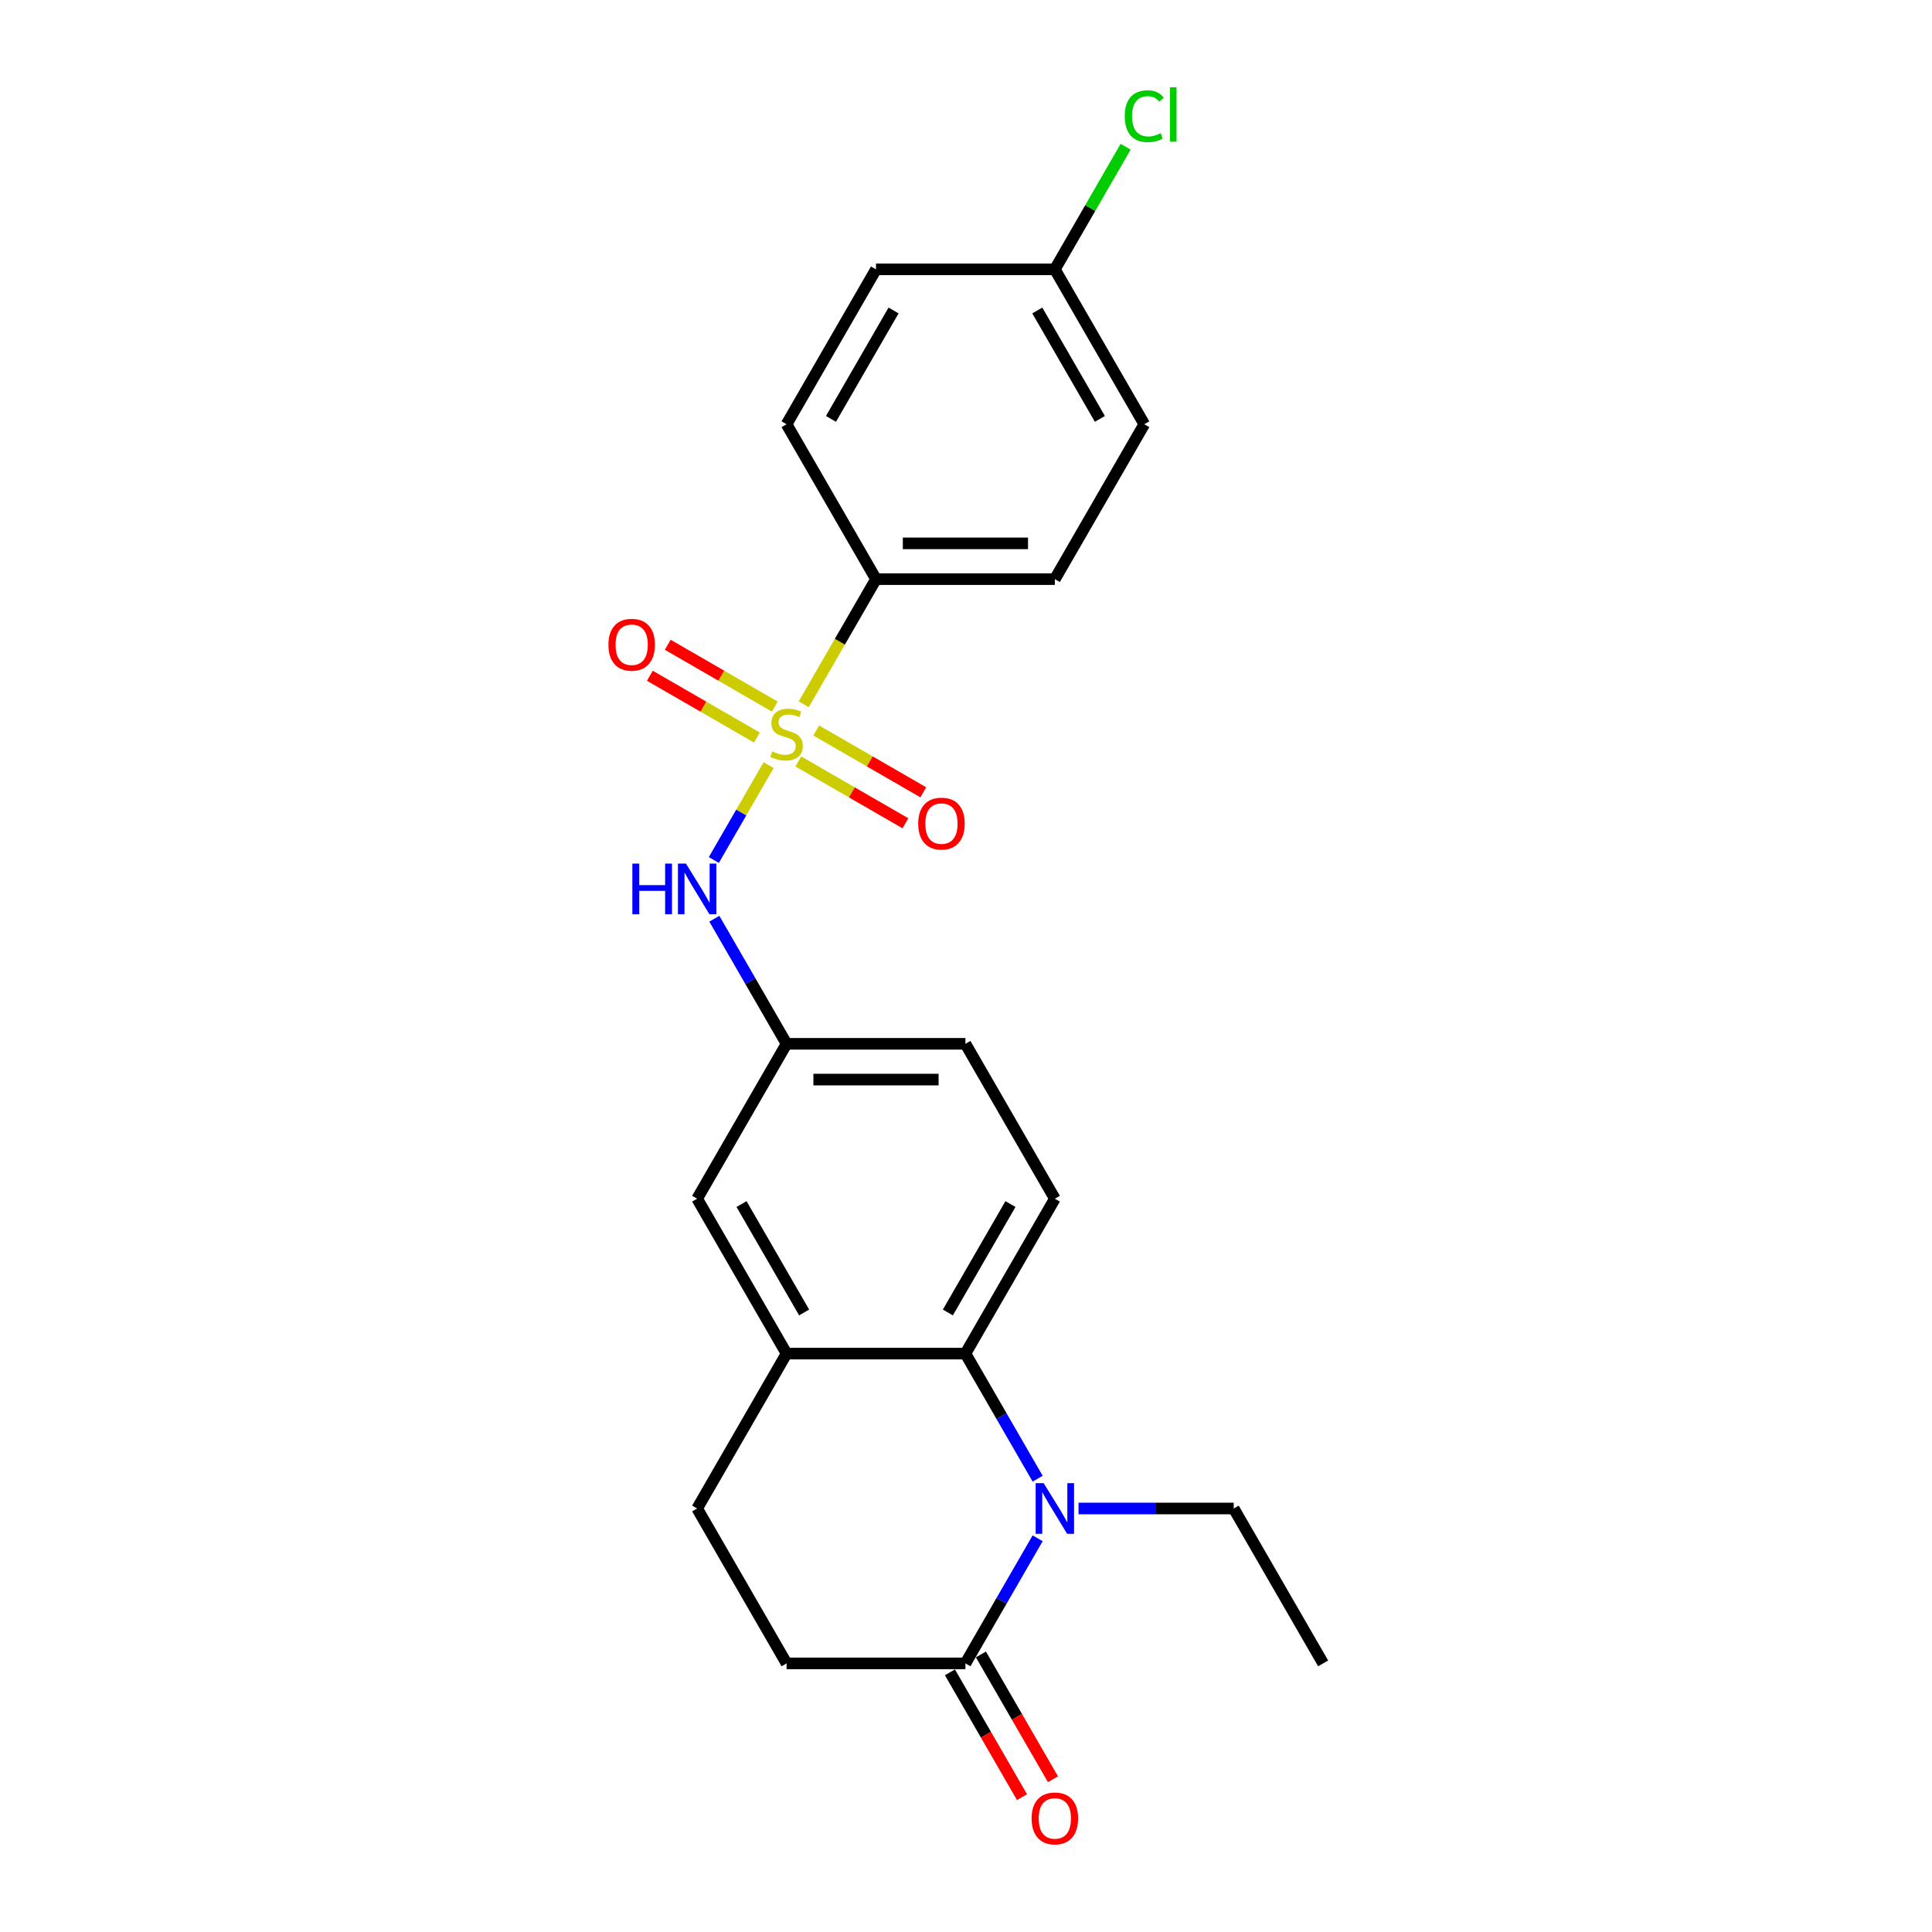 <?xml version='1.0' encoding='iso-8859-1'?>
<svg version='1.1' baseProfile='full'
              xmlns='http://www.w3.org/2000/svg'
                      xmlns:rdkit='http://www.rdkit.org/xml'
                      xmlns:xlink='http://www.w3.org/1999/xlink'
                  xml:space='preserve'
width='1000px' height='1000px' viewBox='0 0 1000 1000'>
<!-- END OF HEADER -->
<rect style='opacity:1.0;fill:#FFFFFF;stroke:none' width='1000' height='1000' x='0' y='0'> </rect>
<path class='bond-3' d='M 397.838,396.022 L 383.657,420.584' style='fill:none;fill-rule:evenodd;stroke:#CCCC00;stroke-width:6px;stroke-linecap:butt;stroke-linejoin:miter;stroke-opacity:1' />
<path class='bond-3' d='M 383.657,420.584 L 369.476,445.146' style='fill:none;fill-rule:evenodd;stroke:#0000FF;stroke-width:6px;stroke-linecap:butt;stroke-linejoin:miter;stroke-opacity:1' />
<path class='bond-5' d='M 416.011,364.546 L 434.713,332.153' style='fill:none;fill-rule:evenodd;stroke:#CCCC00;stroke-width:6px;stroke-linecap:butt;stroke-linejoin:miter;stroke-opacity:1' />
<path class='bond-5' d='M 434.713,332.153 L 453.415,299.76' style='fill:none;fill-rule:evenodd;stroke:#000000;stroke-width:6px;stroke-linecap:butt;stroke-linejoin:miter;stroke-opacity:1' />
<path class='bond-6' d='M 413.219,394.139 L 440.925,410.135' style='fill:none;fill-rule:evenodd;stroke:#CCCC00;stroke-width:6px;stroke-linecap:butt;stroke-linejoin:miter;stroke-opacity:1' />
<path class='bond-6' d='M 440.925,410.135 L 468.631,426.131' style='fill:none;fill-rule:evenodd;stroke:#FF0000;stroke-width:6px;stroke-linecap:butt;stroke-linejoin:miter;stroke-opacity:1' />
<path class='bond-6' d='M 422.476,378.104 L 450.183,394.1' style='fill:none;fill-rule:evenodd;stroke:#CCCC00;stroke-width:6px;stroke-linecap:butt;stroke-linejoin:miter;stroke-opacity:1' />
<path class='bond-6' d='M 450.183,394.1 L 477.889,410.097' style='fill:none;fill-rule:evenodd;stroke:#FF0000;stroke-width:6px;stroke-linecap:butt;stroke-linejoin:miter;stroke-opacity:1' />
<path class='bond-7' d='M 401.036,365.726 L 373.33,349.729' style='fill:none;fill-rule:evenodd;stroke:#CCCC00;stroke-width:6px;stroke-linecap:butt;stroke-linejoin:miter;stroke-opacity:1' />
<path class='bond-7' d='M 373.33,349.729 L 345.624,333.733' style='fill:none;fill-rule:evenodd;stroke:#FF0000;stroke-width:6px;stroke-linecap:butt;stroke-linejoin:miter;stroke-opacity:1' />
<path class='bond-7' d='M 391.779,381.76 L 364.072,365.764' style='fill:none;fill-rule:evenodd;stroke:#CCCC00;stroke-width:6px;stroke-linecap:butt;stroke-linejoin:miter;stroke-opacity:1' />
<path class='bond-7' d='M 364.072,365.764 L 336.366,349.768' style='fill:none;fill-rule:evenodd;stroke:#FF0000;stroke-width:6px;stroke-linecap:butt;stroke-linejoin:miter;stroke-opacity:1' />
<path class='bond-0' d='M 537.086,765.371 L 518.394,732.996' style='fill:none;fill-rule:evenodd;stroke:#0000FF;stroke-width:6px;stroke-linecap:butt;stroke-linejoin:miter;stroke-opacity:1' />
<path class='bond-0' d='M 518.394,732.996 L 499.703,700.622' style='fill:none;fill-rule:evenodd;stroke:#000000;stroke-width:6px;stroke-linecap:butt;stroke-linejoin:miter;stroke-opacity:1' />
<path class='bond-2' d='M 537.086,796.217 L 518.394,828.592' style='fill:none;fill-rule:evenodd;stroke:#0000FF;stroke-width:6px;stroke-linecap:butt;stroke-linejoin:miter;stroke-opacity:1' />
<path class='bond-2' d='M 518.394,828.592 L 499.703,860.967' style='fill:none;fill-rule:evenodd;stroke:#000000;stroke-width:6px;stroke-linecap:butt;stroke-linejoin:miter;stroke-opacity:1' />
<path class='bond-17' d='M 558.247,780.794 L 598.406,780.794' style='fill:none;fill-rule:evenodd;stroke:#0000FF;stroke-width:6px;stroke-linecap:butt;stroke-linejoin:miter;stroke-opacity:1' />
<path class='bond-17' d='M 598.406,780.794 L 638.565,780.794' style='fill:none;fill-rule:evenodd;stroke:#000000;stroke-width:6px;stroke-linecap:butt;stroke-linejoin:miter;stroke-opacity:1' />
<path class='bond-1' d='M 499.703,700.622 L 545.99,620.449' style='fill:none;fill-rule:evenodd;stroke:#000000;stroke-width:6px;stroke-linecap:butt;stroke-linejoin:miter;stroke-opacity:1' />
<path class='bond-1' d='M 490.611,679.338 L 523.013,623.218' style='fill:none;fill-rule:evenodd;stroke:#000000;stroke-width:6px;stroke-linecap:butt;stroke-linejoin:miter;stroke-opacity:1' />
<path class='bond-24' d='M 499.703,700.622 L 407.127,700.622' style='fill:none;fill-rule:evenodd;stroke:#000000;stroke-width:6px;stroke-linecap:butt;stroke-linejoin:miter;stroke-opacity:1' />
<path class='bond-12' d='M 491.685,865.595 L 510.334,897.896' style='fill:none;fill-rule:evenodd;stroke:#000000;stroke-width:6px;stroke-linecap:butt;stroke-linejoin:miter;stroke-opacity:1' />
<path class='bond-12' d='M 510.334,897.896 L 528.983,930.197' style='fill:none;fill-rule:evenodd;stroke:#FF0000;stroke-width:6px;stroke-linecap:butt;stroke-linejoin:miter;stroke-opacity:1' />
<path class='bond-12' d='M 507.72,856.338 L 526.369,888.638' style='fill:none;fill-rule:evenodd;stroke:#000000;stroke-width:6px;stroke-linecap:butt;stroke-linejoin:miter;stroke-opacity:1' />
<path class='bond-12' d='M 526.369,888.638 L 545.017,920.939' style='fill:none;fill-rule:evenodd;stroke:#FF0000;stroke-width:6px;stroke-linecap:butt;stroke-linejoin:miter;stroke-opacity:1' />
<path class='bond-25' d='M 499.703,860.967 L 407.127,860.967' style='fill:none;fill-rule:evenodd;stroke:#000000;stroke-width:6px;stroke-linecap:butt;stroke-linejoin:miter;stroke-opacity:1' />
<path class='bond-9' d='M 369.744,475.528 L 388.436,507.902' style='fill:none;fill-rule:evenodd;stroke:#0000FF;stroke-width:6px;stroke-linecap:butt;stroke-linejoin:miter;stroke-opacity:1' />
<path class='bond-9' d='M 388.436,507.902 L 407.127,540.277' style='fill:none;fill-rule:evenodd;stroke:#000000;stroke-width:6px;stroke-linecap:butt;stroke-linejoin:miter;stroke-opacity:1' />
<path class='bond-4' d='M 407.127,700.622 L 360.84,620.449' style='fill:none;fill-rule:evenodd;stroke:#000000;stroke-width:6px;stroke-linecap:butt;stroke-linejoin:miter;stroke-opacity:1' />
<path class='bond-4' d='M 416.219,679.338 L 383.818,623.218' style='fill:none;fill-rule:evenodd;stroke:#000000;stroke-width:6px;stroke-linecap:butt;stroke-linejoin:miter;stroke-opacity:1' />
<path class='bond-13' d='M 407.127,700.622 L 360.84,780.794' style='fill:none;fill-rule:evenodd;stroke:#000000;stroke-width:6px;stroke-linecap:butt;stroke-linejoin:miter;stroke-opacity:1' />
<path class='bond-14' d='M 453.415,299.76 L 545.99,299.76' style='fill:none;fill-rule:evenodd;stroke:#000000;stroke-width:6px;stroke-linecap:butt;stroke-linejoin:miter;stroke-opacity:1' />
<path class='bond-14' d='M 467.301,281.245 L 532.104,281.245' style='fill:none;fill-rule:evenodd;stroke:#000000;stroke-width:6px;stroke-linecap:butt;stroke-linejoin:miter;stroke-opacity:1' />
<path class='bond-15' d='M 453.415,299.76 L 407.127,219.587' style='fill:none;fill-rule:evenodd;stroke:#000000;stroke-width:6px;stroke-linecap:butt;stroke-linejoin:miter;stroke-opacity:1' />
<path class='bond-8' d='M 545.99,620.449 L 499.703,540.277' style='fill:none;fill-rule:evenodd;stroke:#000000;stroke-width:6px;stroke-linecap:butt;stroke-linejoin:miter;stroke-opacity:1' />
<path class='bond-10' d='M 407.127,540.277 L 360.84,620.449' style='fill:none;fill-rule:evenodd;stroke:#000000;stroke-width:6px;stroke-linecap:butt;stroke-linejoin:miter;stroke-opacity:1' />
<path class='bond-16' d='M 407.127,540.277 L 499.703,540.277' style='fill:none;fill-rule:evenodd;stroke:#000000;stroke-width:6px;stroke-linecap:butt;stroke-linejoin:miter;stroke-opacity:1' />
<path class='bond-16' d='M 421.014,558.792 L 485.816,558.792' style='fill:none;fill-rule:evenodd;stroke:#000000;stroke-width:6px;stroke-linecap:butt;stroke-linejoin:miter;stroke-opacity:1' />
<path class='bond-11' d='M 407.127,860.967 L 360.84,780.794' style='fill:none;fill-rule:evenodd;stroke:#000000;stroke-width:6px;stroke-linecap:butt;stroke-linejoin:miter;stroke-opacity:1' />
<path class='bond-19' d='M 545.99,299.76 L 592.278,219.587' style='fill:none;fill-rule:evenodd;stroke:#000000;stroke-width:6px;stroke-linecap:butt;stroke-linejoin:miter;stroke-opacity:1' />
<path class='bond-20' d='M 407.127,219.587 L 453.415,139.415' style='fill:none;fill-rule:evenodd;stroke:#000000;stroke-width:6px;stroke-linecap:butt;stroke-linejoin:miter;stroke-opacity:1' />
<path class='bond-20' d='M 430.105,216.819 L 462.506,160.698' style='fill:none;fill-rule:evenodd;stroke:#000000;stroke-width:6px;stroke-linecap:butt;stroke-linejoin:miter;stroke-opacity:1' />
<path class='bond-22' d='M 638.565,780.794 L 684.853,860.967' style='fill:none;fill-rule:evenodd;stroke:#000000;stroke-width:6px;stroke-linecap:butt;stroke-linejoin:miter;stroke-opacity:1' />
<path class='bond-18' d='M 545.99,139.415 L 453.415,139.415' style='fill:none;fill-rule:evenodd;stroke:#000000;stroke-width:6px;stroke-linecap:butt;stroke-linejoin:miter;stroke-opacity:1' />
<path class='bond-21' d='M 545.99,139.415 L 564.313,107.679' style='fill:none;fill-rule:evenodd;stroke:#000000;stroke-width:6px;stroke-linecap:butt;stroke-linejoin:miter;stroke-opacity:1' />
<path class='bond-21' d='M 564.313,107.679 L 582.636,75.943' style='fill:none;fill-rule:evenodd;stroke:#00CC00;stroke-width:6px;stroke-linecap:butt;stroke-linejoin:miter;stroke-opacity:1' />
<path class='bond-23' d='M 545.99,139.415 L 592.278,219.587' style='fill:none;fill-rule:evenodd;stroke:#000000;stroke-width:6px;stroke-linecap:butt;stroke-linejoin:miter;stroke-opacity:1' />
<path class='bond-23' d='M 536.899,160.698 L 569.3,216.819' style='fill:none;fill-rule:evenodd;stroke:#000000;stroke-width:6px;stroke-linecap:butt;stroke-linejoin:miter;stroke-opacity:1' />
<path  class='atom-0' d='M 399.721 388.93
Q 400.018 389.042, 401.24 389.56
Q 402.462 390.078, 403.795 390.412
Q 405.165 390.708, 406.498 390.708
Q 408.979 390.708, 410.423 389.523
Q 411.867 388.301, 411.867 386.19
Q 411.867 384.746, 411.127 383.857
Q 410.423 382.969, 409.312 382.487
Q 408.201 382.006, 406.35 381.45
Q 404.017 380.747, 402.61 380.08
Q 401.24 379.414, 400.24 378.007
Q 399.277 376.599, 399.277 374.23
Q 399.277 370.934, 401.499 368.897
Q 403.758 366.861, 408.201 366.861
Q 411.238 366.861, 414.682 368.305
L 413.83 371.156
Q 410.682 369.86, 408.312 369.86
Q 405.757 369.86, 404.35 370.934
Q 402.943 371.971, 402.98 373.785
Q 402.98 375.192, 403.684 376.044
Q 404.424 376.896, 405.461 377.377
Q 406.535 377.858, 408.312 378.414
Q 410.682 379.155, 412.09 379.895
Q 413.497 380.636, 414.496 382.154
Q 415.533 383.635, 415.533 386.19
Q 415.533 389.819, 413.089 391.782
Q 410.682 393.707, 406.646 393.707
Q 404.313 393.707, 402.536 393.189
Q 400.795 392.708, 398.722 391.856
L 399.721 388.93
' fill='#CCCC00'/>
<path  class='atom-1' d='M 540.195 767.686
L 548.786 781.572
Q 549.638 782.942, 551.008 785.423
Q 552.378 787.904, 552.452 788.052
L 552.452 767.686
L 555.933 767.686
L 555.933 793.903
L 552.341 793.903
L 543.12 778.72
Q 542.046 776.943, 540.899 774.906
Q 539.788 772.87, 539.454 772.24
L 539.454 793.903
L 536.048 793.903
L 536.048 767.686
L 540.195 767.686
' fill='#0000FF'/>
<path  class='atom-4' d='M 327.309 446.996
L 330.864 446.996
L 330.864 458.142
L 344.269 458.142
L 344.269 446.996
L 347.824 446.996
L 347.824 473.213
L 344.269 473.213
L 344.269 461.104
L 330.864 461.104
L 330.864 473.213
L 327.309 473.213
L 327.309 446.996
' fill='#0000FF'/>
<path  class='atom-4' d='M 355.045 446.996
L 363.636 460.882
Q 364.487 462.252, 365.857 464.733
Q 367.228 467.214, 367.302 467.362
L 367.302 446.996
L 370.782 446.996
L 370.782 473.213
L 367.191 473.213
L 357.97 458.031
Q 356.896 456.253, 355.748 454.217
Q 354.637 452.18, 354.304 451.551
L 354.304 473.213
L 350.897 473.213
L 350.897 446.996
L 355.045 446.996
' fill='#0000FF'/>
<path  class='atom-7' d='M 475.265 426.294
Q 475.265 419.999, 478.376 416.481
Q 481.486 412.963, 487.3 412.963
Q 493.114 412.963, 496.224 416.481
Q 499.335 419.999, 499.335 426.294
Q 499.335 432.663, 496.187 436.292
Q 493.04 439.884, 487.3 439.884
Q 481.523 439.884, 478.376 436.292
Q 475.265 432.7, 475.265 426.294
M 487.3 436.921
Q 491.299 436.921, 493.447 434.255
Q 495.632 431.552, 495.632 426.294
Q 495.632 421.147, 493.447 418.554
Q 491.299 415.925, 487.3 415.925
Q 483.301 415.925, 481.116 418.517
Q 478.968 421.11, 478.968 426.294
Q 478.968 431.589, 481.116 434.255
Q 483.301 436.921, 487.3 436.921
' fill='#FF0000'/>
<path  class='atom-8' d='M 314.92 333.719
Q 314.92 327.424, 318.031 323.906
Q 321.141 320.388, 326.955 320.388
Q 332.769 320.388, 335.879 323.906
Q 338.99 327.424, 338.99 333.719
Q 338.99 340.088, 335.842 343.717
Q 332.695 347.309, 326.955 347.309
Q 321.178 347.309, 318.031 343.717
Q 314.92 340.125, 314.92 333.719
M 326.955 344.346
Q 330.954 344.346, 333.102 341.68
Q 335.287 338.977, 335.287 333.719
Q 335.287 328.571, 333.102 325.979
Q 330.954 323.35, 326.955 323.35
Q 322.956 323.35, 320.771 325.942
Q 318.623 328.534, 318.623 333.719
Q 318.623 339.014, 320.771 341.68
Q 322.956 344.346, 326.955 344.346
' fill='#FF0000'/>
<path  class='atom-13' d='M 533.955 941.213
Q 533.955 934.918, 537.066 931.4
Q 540.176 927.882, 545.99 927.882
Q 551.804 927.882, 554.914 931.4
Q 558.025 934.918, 558.025 941.213
Q 558.025 947.582, 554.877 951.211
Q 551.73 954.803, 545.99 954.803
Q 540.213 954.803, 537.066 951.211
Q 533.955 947.619, 533.955 941.213
M 545.99 951.841
Q 549.989 951.841, 552.137 949.174
Q 554.322 946.471, 554.322 941.213
Q 554.322 936.066, 552.137 933.474
Q 549.989 930.845, 545.99 930.845
Q 541.991 930.845, 539.806 933.437
Q 537.658 936.029, 537.658 941.213
Q 537.658 946.508, 539.806 949.174
Q 541.991 951.841, 545.99 951.841
' fill='#FF0000'/>
<path  class='atom-22' d='M 582.169 60.15
Q 582.169 53.633, 585.205 50.226
Q 588.278 46.782, 594.092 46.782
Q 599.499 46.782, 602.387 50.596
L 599.943 52.596
Q 597.832 49.818, 594.092 49.818
Q 590.13 49.818, 588.019 52.485
Q 585.946 55.114, 585.946 60.15
Q 585.946 65.334, 588.093 68
Q 590.278 70.666, 594.5 70.666
Q 597.388 70.666, 600.758 68.926
L 601.794 71.703
Q 600.424 72.592, 598.351 73.11
Q 596.277 73.629, 593.981 73.629
Q 588.278 73.629, 585.205 70.148
Q 582.169 66.667, 582.169 60.15
' fill='#00CC00'/>
<path  class='atom-22' d='M 605.571 45.19
L 608.978 45.19
L 608.978 73.295
L 605.571 73.295
L 605.571 45.19
' fill='#00CC00'/>
</svg>
